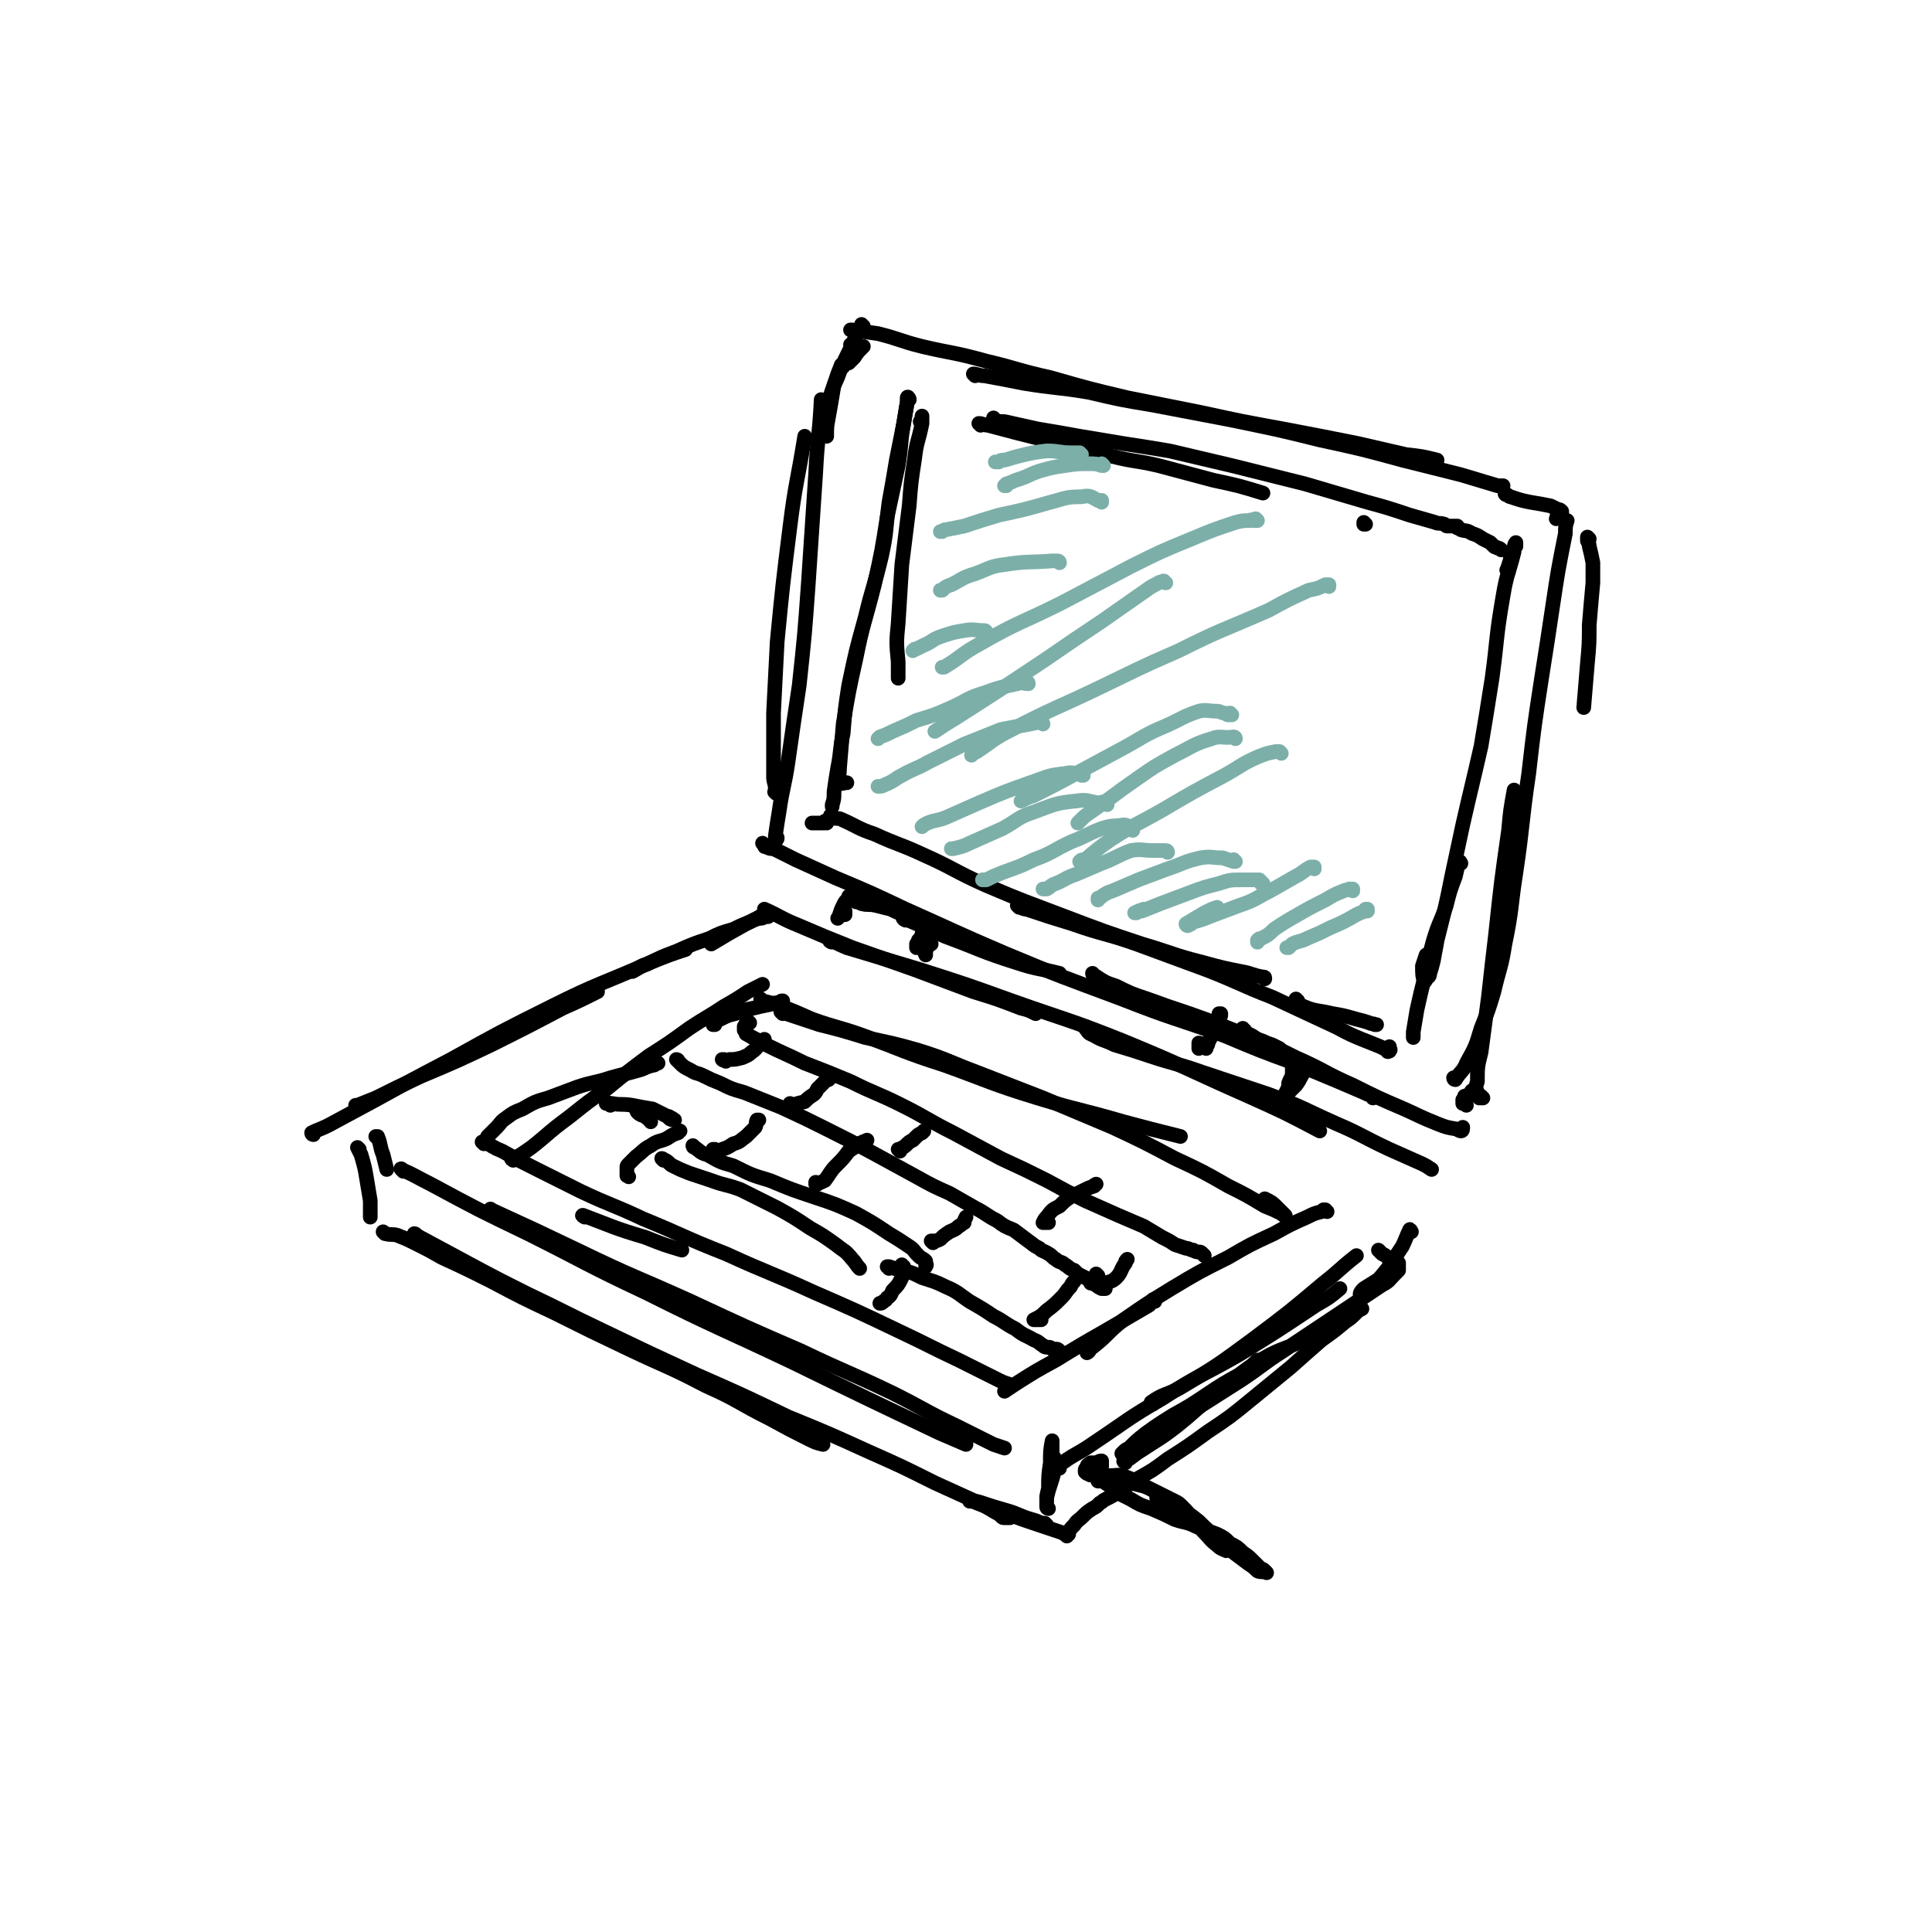 <svg viewBox='0 0 1054 1054' version='1.1' xmlns='http://www.w3.org/2000/svg' xmlns:xlink='http://www.w3.org/1999/xlink'><g fill='none' stroke='#000000' stroke-width='8' stroke-linecap='round' stroke-linejoin='round'><path d='M269,661c-1,-1 -1,-1 -1,-1 -1,-1 0,0 0,0 24,11 24,11 47,22 31,15 31,14 62,28 30,14 30,14 60,27 25,12 25,11 50,23 18,9 18,10 35,18 10,5 10,5 20,10 3,1 3,1 6,2 '/><path d='M220,639c0,-1 -2,-2 -1,-1 7,3 8,4 16,8 26,14 26,14 53,27 32,16 32,17 64,32 40,20 40,19 80,38 41,20 41,20 81,39 7,3 7,3 14,6 '/><path d='M195,604c0,-1 0,-1 -1,-1 0,0 1,0 1,0 5,-2 5,-2 10,-4 12,-6 12,-6 25,-12 19,-8 19,-8 38,-17 20,-10 20,-10 39,-20 9,-4 9,-4 19,-9 '/><path d='M171,619c0,0 -1,0 -1,-1 4,-2 5,-2 9,-4 13,-7 13,-7 26,-14 20,-11 20,-11 41,-22 27,-15 27,-15 55,-29 26,-13 27,-12 54,-24 10,-4 10,-4 19,-7 '/><path d='M614,798c0,0 -1,-1 -1,-1 0,0 0,1 1,0 4,-2 4,-3 9,-6 9,-6 10,-6 19,-13 10,-8 9,-8 19,-16 11,-9 11,-9 22,-17 1,-1 1,-1 3,-3 '/><path d='M578,801c0,-1 -2,-1 -1,-1 9,-7 10,-6 20,-13 18,-12 18,-13 37,-24 20,-13 21,-12 42,-24 21,-13 21,-13 42,-27 7,-4 7,-4 13,-9 '/><path d='M629,766c0,-1 -1,-1 -1,-1 7,-5 9,-4 16,-8 20,-12 20,-12 39,-26 20,-15 20,-15 39,-31 9,-7 9,-8 18,-15 '/><path d='M419,500c0,0 -1,0 -1,-1 0,0 0,1 0,1 0,0 0,0 0,0 -1,0 -1,0 -1,-1 0,0 0,0 0,-1 0,0 0,0 0,-1 0,0 0,0 0,-1 0,0 0,0 0,0 0,0 0,0 0,0 0,0 0,0 0,0 9,4 9,5 19,9 14,6 14,6 29,12 17,6 17,6 34,12 16,6 16,6 32,12 13,4 13,4 26,9 4,1 4,1 8,3 '/><path d='M454,514c-1,0 -2,-1 -1,-1 3,1 4,2 9,4 20,6 20,6 40,12 25,8 25,8 50,17 31,11 31,10 61,22 34,14 34,15 68,30 20,9 20,9 39,19 '/><path d='M593,561c0,0 0,-1 -1,-1 0,1 0,1 1,2 1,2 2,2 4,3 5,3 5,2 11,5 10,3 10,3 19,6 15,5 15,4 29,9 18,6 18,6 36,12 19,7 19,8 37,16 14,6 14,7 29,14 9,4 9,4 18,8 2,1 2,1 5,3 '/><path d='M770,672c0,0 -1,-2 -1,-1 -2,4 -2,5 -4,9 -4,6 -4,6 -8,12 -4,5 -4,5 -8,9 -2,2 -3,2 -5,4 -1,0 -2,1 -2,1 0,-1 1,-2 2,-3 8,-5 8,-5 16,-10 '/><path d='M461,498c0,0 -1,-1 -1,-1 0,0 0,0 1,0 0,1 0,1 0,1 0,0 0,0 0,0 0,0 0,0 0,0 0,0 0,0 0,0 0,0 -1,0 -1,0 0,0 0,0 1,0 0,1 0,1 0,1 '/><path d='M465,490c0,0 -1,-1 -1,-1 0,0 0,0 0,0 0,0 0,0 0,0 0,0 0,0 -1,0 0,1 0,1 -1,2 -1,1 -1,1 -2,3 -1,2 -1,2 -2,5 0,1 0,1 -1,2 '/><path d='M467,492c0,0 -1,-1 -1,-1 0,0 1,0 1,0 0,0 -1,0 -1,0 0,0 0,0 0,0 1,1 1,1 1,1 1,0 1,0 3,1 4,1 4,0 8,1 4,1 4,1 8,2 4,2 4,2 8,3 3,2 3,2 6,4 1,0 1,0 2,1 '/><path d='M506,507c0,0 -1,-1 -1,-1 0,0 0,1 0,1 -1,1 -1,1 -1,1 -1,1 -1,1 -1,2 -1,2 -1,2 -2,3 0,1 0,1 -1,2 0,1 0,1 0,2 '/><path d='M508,515c0,0 -1,-1 -1,-1 0,0 0,0 0,1 0,0 0,0 -1,1 0,1 0,1 -1,2 0,1 0,1 0,2 -1,0 0,0 0,1 '/><path d='M655,570c0,0 0,-1 -1,-1 0,0 0,1 0,1 0,1 0,1 0,2 '/><path d='M666,554c0,0 -1,-1 -1,-1 0,0 1,0 1,0 0,1 -1,1 -1,2 -1,2 -1,2 -2,4 -1,3 -1,3 -2,6 -1,2 -1,2 -2,4 0,1 0,1 -1,2 0,1 0,1 0,1 '/><path d='M679,562c-1,0 -1,-1 -1,-1 0,0 0,1 1,2 2,1 2,1 4,2 3,2 3,2 6,3 2,1 2,1 5,2 2,1 2,1 4,2 1,1 1,1 2,2 1,1 1,1 2,2 '/><path d='M705,579c0,0 -1,-1 -1,-1 0,0 0,0 0,0 0,1 0,1 0,1 0,1 0,1 1,1 0,0 0,0 0,1 0,0 0,0 0,1 0,1 0,1 0,3 0,3 -1,3 -2,6 0,2 0,2 -1,4 -1,2 -1,2 -1,3 -1,1 -1,1 -1,2 0,0 0,0 0,0 '/><path d='M713,584c0,0 -1,-1 -1,-1 0,0 0,0 0,0 0,1 0,1 0,1 -3,4 -2,4 -5,8 -2,2 -2,2 -5,5 '/><path d='M494,502c0,0 -2,-1 -1,-1 10,4 11,5 23,10 19,7 19,8 38,14 12,4 12,3 24,6 '/><path d='M417,461c0,0 -1,-1 -1,-1 0,0 0,0 1,1 0,0 0,0 0,0 0,0 0,0 0,0 0,1 0,1 1,1 2,1 2,1 4,1 6,3 6,3 12,6 11,5 11,5 22,10 19,8 19,8 38,17 27,12 26,12 54,24 31,13 32,13 64,25 28,11 28,10 56,20 19,8 19,8 38,15 12,5 12,5 24,10 7,3 7,3 14,6 2,1 2,1 5,2 0,0 0,0 0,1 '/><path d='M597,532c-1,0 -1,-1 -1,-1 0,0 0,1 1,1 6,4 6,4 12,6 8,4 8,4 17,7 11,4 11,4 23,8 14,5 14,5 29,11 15,6 15,6 29,13 16,7 15,8 31,15 14,7 14,7 28,13 9,4 8,4 18,8 5,2 5,2 11,3 1,1 2,1 2,1 1,0 1,-1 1,-2 '/><path d='M451,449c0,-1 -1,-1 -1,-1 0,0 1,0 1,0 -1,1 -1,1 -1,1 0,0 0,0 -1,0 0,0 0,0 -1,0 0,0 0,0 -1,0 0,0 0,0 -1,0 0,0 0,0 -1,0 0,0 0,0 -1,0 0,0 0,0 0,0 -1,0 -1,0 -1,0 0,0 0,0 0,0 0,0 0,0 0,0 '/><path d='M424,457c0,0 -1,-1 -1,-1 0,0 1,1 1,1 0,1 0,1 -1,1 0,0 0,0 0,0 0,-1 0,-1 0,-2 1,-7 1,-7 2,-13 2,-14 3,-14 5,-28 3,-21 3,-21 6,-41 3,-28 3,-28 5,-56 2,-30 2,-30 4,-60 1,-20 2,-20 3,-40 '/><path d='M424,433c-1,0 -1,-1 -1,-1 -1,0 0,0 0,0 0,0 0,-1 0,-1 0,-4 -1,-4 -1,-7 0,-7 0,-7 0,-13 0,-11 0,-11 0,-22 1,-19 1,-19 2,-39 3,-31 3,-31 7,-63 3,-24 4,-24 8,-49 '/><path d='M809,599c0,0 0,0 -1,-1 0,0 0,1 0,1 0,0 0,0 -1,0 0,-1 0,-1 0,-1 -1,-1 -1,-1 -1,-2 -1,-3 -1,-3 0,-6 0,-8 0,-8 2,-16 2,-15 2,-15 4,-30 2,-18 2,-18 4,-35 3,-28 3,-28 7,-56 1,-11 1,-11 3,-22 '/><path d='M794,589c0,0 -1,0 -1,-1 0,0 0,1 1,1 0,0 0,0 0,0 3,-5 4,-4 6,-9 5,-9 5,-9 8,-19 4,-10 4,-10 7,-20 3,-13 4,-13 6,-26 4,-19 3,-20 6,-39 4,-27 3,-27 7,-54 3,-26 3,-26 7,-52 3,-19 3,-19 6,-39 3,-20 3,-20 7,-40 0,-4 0,-4 1,-7 '/><path d='M466,181c0,0 -1,-1 -1,-1 0,0 0,0 0,0 0,0 -1,0 -1,0 0,0 1,0 1,0 7,1 7,1 14,2 12,3 12,4 24,7 17,4 17,3 35,8 17,4 17,5 35,9 21,6 21,6 42,11 20,4 20,4 40,8 23,5 23,5 45,9 21,4 21,4 41,8 13,3 13,3 26,6 9,1 9,1 17,3 '/><path d='M532,205c0,0 -1,-1 -1,-1 2,0 3,1 6,1 11,2 11,2 21,4 18,3 18,2 36,5 17,4 17,4 35,7 21,4 21,4 42,8 24,5 25,5 49,11 23,5 23,5 45,11 16,4 16,4 32,8 10,3 10,3 20,6 2,0 2,0 3,0 '/><path d='M822,270c0,0 -1,0 -1,-1 0,0 1,1 1,1 1,0 1,1 2,1 6,2 6,2 11,3 6,1 6,1 11,2 2,1 2,1 4,2 1,0 1,0 2,1 0,0 0,0 0,1 0,0 0,-1 -1,0 0,0 -1,-1 -1,0 -1,1 0,1 -1,3 '/><path d='M724,661c0,0 -1,-1 -1,-1 0,0 0,0 0,0 0,0 0,0 -1,0 0,0 0,0 -1,1 -4,1 -4,1 -8,3 -9,4 -9,4 -18,9 -13,6 -13,6 -25,13 -16,8 -16,8 -31,17 -13,8 -13,8 -26,17 -9,7 -8,8 -17,15 -2,1 -1,2 -3,3 '/><path d='M630,710c0,0 0,-1 -1,-1 -1,1 -1,2 -2,3 -12,7 -12,7 -24,14 -14,8 -14,8 -27,16 -11,6 -11,6 -22,13 -3,2 -3,2 -6,4 '/><path d='M319,664c0,0 -2,-1 -1,-1 16,6 17,7 34,12 10,4 10,4 20,7 '/><path d='M266,624c0,0 -2,-1 -1,-1 3,2 4,3 9,5 9,5 9,5 19,10 12,6 12,6 24,12 17,8 17,7 34,15 22,9 22,10 45,19 24,11 24,10 48,21 23,10 23,10 46,21 17,8 16,8 33,16 10,5 10,5 20,10 4,2 4,2 7,3 0,0 0,1 0,1 '/><path d='M264,624c0,0 0,-1 -1,-1 0,0 1,0 1,0 0,0 0,0 -1,0 0,0 0,0 0,0 0,0 0,0 1,0 0,0 0,-1 1,-1 1,-1 1,-1 1,-2 3,-3 3,-3 5,-5 2,-2 2,-3 5,-5 4,-3 4,-3 9,-5 7,-4 7,-4 14,-6 8,-3 8,-3 16,-6 9,-3 9,-2 18,-5 7,-2 8,-2 15,-4 4,-1 4,-2 9,-3 1,-1 1,-1 2,-1 '/><path d='M280,633c0,0 -1,-1 -1,-1 0,0 0,1 1,0 2,0 2,-1 4,-2 6,-4 6,-4 12,-9 7,-6 7,-6 15,-12 10,-8 10,-8 20,-15 11,-9 11,-9 23,-18 11,-7 11,-7 22,-15 9,-6 10,-6 19,-12 7,-4 7,-4 13,-8 4,-2 4,-2 8,-4 '/><path d='M390,559c0,0 0,0 -1,-1 0,0 0,1 0,1 0,0 0,0 0,0 0,0 0,0 0,0 0,0 0,-1 0,-1 2,-1 2,-1 4,-2 4,-2 4,-2 8,-3 5,-2 5,-2 10,-3 4,-1 4,-1 9,-2 3,-1 3,-1 6,-1 0,-1 0,-1 1,-1 '/><path d='M416,546c0,0 -1,-1 -1,-1 0,0 0,0 1,1 4,1 4,1 8,2 10,4 10,4 19,8 14,5 14,4 28,9 22,8 22,9 44,16 25,9 25,10 51,18 23,7 23,6 47,13 15,4 15,4 31,8 '/><path d='M427,553c0,0 -1,-1 -1,-1 1,0 1,1 3,1 9,3 9,3 18,6 12,3 12,3 25,7 14,3 15,3 29,7 16,5 16,6 32,12 18,7 18,7 36,14 19,8 19,8 38,16 17,8 17,8 34,17 15,7 15,7 29,15 10,5 10,5 20,11 5,2 5,2 9,4 1,1 3,2 2,1 -1,-1 -2,-2 -4,-4 -3,-3 -3,-3 -7,-5 '/><path d='M503,231c0,0 0,-1 -1,-1 0,0 1,0 1,0 0,0 0,0 0,0 0,0 0,0 0,-1 0,0 0,0 0,-1 0,0 0,0 0,0 0,-1 0,-1 0,-1 0,2 0,2 0,4 -2,10 -3,10 -4,19 -2,13 -2,13 -3,26 -2,16 -2,16 -4,32 -1,16 -1,16 -2,32 -1,10 -1,11 0,21 0,4 0,4 0,8 0,1 0,1 0,1 '/><path d='M496,218c0,0 -1,-1 -1,-1 0,0 0,1 0,2 -1,6 -1,6 -2,12 -2,11 -1,11 -3,23 -3,14 -3,14 -6,28 -3,19 -3,19 -7,37 -5,20 -6,20 -10,40 -4,18 -4,18 -7,36 -1,12 -1,12 -2,24 0,4 -1,5 1,8 0,1 1,0 3,0 '/><path d='M496,218c0,-1 -1,-2 -1,-1 0,0 0,1 0,2 -1,6 -1,6 -2,12 -2,10 -2,10 -4,20 -2,12 -2,12 -4,23 -2,15 -1,15 -4,29 -4,17 -5,17 -9,34 -5,18 -5,18 -9,37 -2,13 -2,13 -3,26 -2,9 -1,9 -3,19 -1,6 -1,6 -2,13 0,4 0,4 -1,7 0,1 0,1 0,1 '/><path d='M454,446c0,0 -1,-1 -1,-1 0,0 0,0 1,0 0,0 0,0 0,0 0,0 -1,1 0,1 2,1 3,0 5,1 9,4 9,5 18,8 13,6 13,5 26,11 18,8 17,9 35,17 21,9 22,9 43,17 21,8 21,8 42,15 17,5 17,6 33,10 11,3 11,3 21,5 6,1 6,2 12,3 1,0 1,0 1,1 '/><path d='M556,495c0,0 -1,-1 -1,-1 2,1 3,2 5,2 12,4 12,4 25,8 17,6 18,5 35,11 19,7 19,7 38,14 18,7 18,8 36,15 15,7 15,7 30,14 9,4 9,5 19,9 5,2 5,2 10,4 2,1 2,1 4,2 0,1 0,1 1,0 0,0 0,1 0,0 1,0 0,-1 0,-1 0,-1 0,-1 0,-1 '/><path d='M708,546c0,0 -1,-1 -1,-1 0,0 0,1 0,1 2,2 2,2 4,3 7,3 8,2 16,4 6,1 6,1 13,3 4,1 4,1 7,2 2,1 2,0 3,1 1,0 0,0 1,0 '/><path d='M823,312c0,0 -1,-1 -1,-1 0,0 0,0 0,0 1,-1 0,-1 1,-2 0,-2 1,-2 1,-5 1,-2 1,-2 2,-3 0,-2 0,-2 1,-3 0,-1 0,-2 0,-2 -1,1 -1,3 -1,5 -3,12 -4,12 -6,24 -4,23 -3,23 -6,45 -3,19 -3,19 -6,37 -5,22 -5,21 -10,43 -3,14 -3,14 -6,28 -2,10 -2,10 -4,19 -2,8 -2,8 -4,16 -1,6 -1,5 -2,11 -1,4 -1,4 -2,7 0,2 -1,2 -2,3 0,1 -1,2 -1,1 -1,-2 -1,-4 -1,-8 1,-3 1,-3 2,-6 '/><path d='M797,471c0,0 -1,-2 -1,-1 -1,3 -1,4 -2,8 -3,8 -3,8 -5,16 -3,9 -4,9 -7,19 -3,11 -3,11 -5,21 -2,8 -2,8 -4,17 -1,6 -1,6 -2,12 0,1 0,1 0,3 0,0 0,0 0,0 '/><path d='M535,232c0,0 -1,-1 -1,-1 2,0 3,1 5,1 15,4 15,4 31,8 18,4 18,4 37,9 12,3 12,2 25,5 15,4 15,4 30,8 14,3 14,3 27,7 '/><path d='M745,286c0,0 -1,-1 -1,-1 0,0 0,1 0,1 '/><path d='M543,229c0,0 -1,0 -1,-1 0,0 0,1 0,1 3,1 3,1 6,1 9,2 9,2 18,4 12,2 12,2 23,4 12,2 12,2 24,4 13,2 13,2 25,4 17,4 17,4 34,8 20,5 20,5 40,10 17,5 17,5 34,10 11,3 11,3 23,7 7,2 7,2 14,4 2,1 2,0 5,1 1,1 1,1 2,1 0,0 0,0 0,0 0,0 0,0 0,0 1,0 0,0 0,0 0,0 1,0 1,0 1,0 1,0 2,0 1,0 1,0 1,0 1,0 1,0 1,0 0,0 0,0 0,0 0,0 0,1 0,1 1,0 1,0 2,1 3,1 3,0 6,2 3,1 3,1 6,3 2,1 2,1 4,2 1,1 1,1 2,2 1,1 1,0 2,1 1,0 1,0 2,1 '/><path d='M575,795c0,0 0,0 -1,-1 0,0 0,0 0,0 0,-1 0,-1 0,-2 0,-1 0,-1 0,-2 0,-2 0,-2 0,-3 0,0 0,-1 0,-1 -1,5 -1,6 -1,12 -1,7 -1,7 -1,14 -1,4 -1,4 -1,8 0,1 0,2 0,2 0,1 1,1 1,1 '/><path d='M577,800c0,0 0,-1 -1,-1 -1,4 -1,5 -3,11 -1,3 -1,3 -2,7 '/><path d='M196,627c0,0 -1,-1 -1,-1 0,0 0,0 0,0 1,2 1,2 2,4 2,7 2,7 3,13 1,6 1,6 2,12 0,4 0,4 0,8 0,0 0,0 0,1 '/><path d='M206,621c0,0 -1,-1 -1,-1 0,0 1,0 1,0 2,5 1,5 3,10 1,4 1,4 2,8 '/><path d='M210,673c0,0 -1,-1 -1,-1 0,0 0,0 1,1 0,0 0,0 0,0 4,1 4,0 7,1 5,2 5,2 11,5 6,3 6,3 13,7 13,6 13,6 27,13 17,9 17,9 34,17 20,10 20,10 41,20 21,10 21,9 42,20 18,8 17,9 35,18 11,6 11,6 21,11 4,2 4,2 8,3 '/><path d='M227,674c0,-1 -1,-1 -1,-1 0,0 0,0 0,0 3,2 3,2 5,3 13,7 13,7 26,14 15,8 15,8 31,16 21,10 20,10 41,20 25,12 25,12 51,24 25,11 25,11 50,23 22,9 22,9 44,19 18,8 18,8 36,17 11,5 11,5 22,10 6,3 6,3 11,6 2,1 2,1 3,2 1,1 1,1 2,1 1,0 1,0 3,0 0,0 0,0 0,0 '/><path d='M571,832c0,0 -1,-1 -1,-1 0,0 1,1 0,0 -3,0 -3,-1 -7,-2 -7,-2 -7,-3 -14,-5 -7,-2 -7,-2 -13,-4 -3,-1 -3,-1 -6,-1 0,0 -1,0 -1,0 1,0 2,0 4,1 8,3 8,3 17,6 8,3 8,3 17,6 6,2 6,2 12,4 2,1 2,1 3,2 '/><path d='M583,837c0,0 -1,-1 -1,-1 0,0 0,0 1,0 1,-2 1,-2 3,-4 2,-3 2,-2 5,-5 2,-2 2,-2 5,-4 2,-1 2,-1 4,-3 2,-1 1,-1 3,-2 4,-2 4,-2 7,-4 5,-3 5,-4 10,-7 9,-5 9,-5 17,-11 11,-7 11,-7 22,-15 12,-8 12,-8 23,-17 11,-9 11,-9 22,-18 9,-8 9,-8 17,-15 7,-5 7,-5 13,-10 3,-2 3,-2 6,-5 1,-1 1,-1 3,-2 0,0 0,0 0,0 '/><path d='M718,728c0,0 0,-1 -1,-1 -4,2 -4,3 -8,5 -8,4 -8,3 -16,7 -9,5 -9,5 -17,11 -9,5 -9,5 -18,11 -9,6 -9,6 -18,11 -8,5 -8,5 -15,10 -5,4 -5,4 -9,8 -2,1 -2,1 -3,2 -1,1 -1,1 -1,1 4,-2 5,-2 9,-5 8,-5 8,-5 15,-10 10,-5 10,-5 19,-11 11,-7 11,-7 22,-14 12,-8 12,-9 23,-16 12,-8 12,-8 24,-16 9,-6 9,-6 18,-12 6,-4 6,-4 12,-8 4,-2 4,-3 7,-6 1,-1 1,-1 2,-2 0,-1 0,-1 0,-2 0,-1 0,-1 0,-2 -1,-1 -2,-1 -3,-2 -1,-1 -1,0 -3,-1 -1,-1 -1,-1 -3,-2 -1,-1 -1,-1 -2,-2 '/><path d='M867,294c0,0 -1,-1 -1,-1 0,0 0,0 0,1 1,0 0,0 0,0 0,0 0,0 0,1 1,2 1,2 1,3 1,4 1,4 2,9 0,5 0,5 0,11 -1,11 -1,11 -2,23 0,10 0,10 -1,21 -1,12 -1,12 -2,24 '/><path d='M343,642c0,0 -1,-1 -1,-1 0,0 0,0 0,0 0,1 0,0 0,0 0,0 0,0 0,0 0,0 0,0 0,0 0,-1 0,-1 0,-1 0,-1 0,-1 0,-1 0,-1 0,-1 0,-2 0,-1 0,-1 1,-2 2,-2 2,-2 4,-4 4,-3 4,-4 8,-6 4,-3 5,-2 9,-4 3,-2 3,-2 6,-3 0,-1 0,-1 1,-1 '/><path d='M362,633c0,0 -1,-1 -1,-1 0,0 1,0 1,1 0,0 0,0 1,0 2,1 2,2 4,3 4,2 4,2 9,4 6,2 6,2 12,4 8,3 8,2 16,5 10,5 10,5 20,10 9,5 9,5 18,11 7,4 7,4 14,9 5,4 5,3 9,8 2,2 2,3 4,5 '/><path d='M379,626c0,0 -1,-1 -1,-1 0,0 0,1 1,1 3,2 3,3 7,4 7,4 7,4 14,6 10,5 10,5 20,8 12,5 12,5 24,9 12,4 12,4 23,9 9,5 9,5 18,11 5,3 5,3 11,7 3,2 2,2 5,5 2,2 2,1 4,3 0,1 0,1 0,2 1,0 0,0 0,1 '/><path d='M493,691c-1,0 -1,-1 -1,-1 0,0 0,1 0,1 0,1 0,1 0,2 0,2 1,2 0,4 -2,4 -2,4 -5,7 -1,2 -1,3 -3,4 -1,2 -1,1 -2,2 -1,1 -1,1 -2,1 '/><path d='M333,603c0,0 0,-1 -1,-1 0,0 1,0 1,0 -1,1 -1,0 -1,0 0,0 0,0 -1,0 0,0 0,0 0,0 0,0 0,0 0,0 1,0 -1,0 0,0 0,-1 1,0 3,0 5,1 5,0 11,1 5,1 5,1 11,2 4,2 4,2 8,4 1,0 1,0 2,1 1,0 1,0 1,1 0,0 1,0 1,0 -1,0 -2,0 -3,-1 '/><path d='M348,605c-1,0 -2,-1 -1,-1 0,1 0,2 1,3 2,2 3,1 5,3 1,0 1,1 2,2 '/><path d='M485,692c0,-1 -1,-1 -1,-1 0,0 0,0 1,0 3,1 3,1 6,2 6,1 6,1 12,4 6,2 7,2 13,5 7,3 7,4 13,8 7,4 7,4 13,8 6,3 6,4 12,7 5,4 5,3 10,6 3,1 3,2 5,3 1,1 1,1 3,1 1,0 1,0 2,1 1,0 1,0 2,0 1,0 1,0 2,1 '/><path d='M370,579c0,0 -1,-1 -1,-1 0,0 1,0 1,1 0,0 0,0 1,1 2,2 2,2 6,4 3,2 3,1 7,3 4,2 4,2 9,4 6,3 6,3 13,5 10,4 10,4 20,8 13,6 13,6 25,12 14,7 14,7 27,14 11,6 11,6 22,12 9,5 9,5 18,9 7,4 7,4 14,8 6,3 6,4 12,7 4,3 4,3 9,5 4,3 4,3 8,6 3,2 2,2 6,4 2,2 2,1 5,3 2,1 2,2 4,3 2,2 3,1 5,3 2,1 2,2 5,3 1,1 1,1 2,2 2,1 2,1 4,2 2,1 2,1 3,3 2,0 2,1 3,1 1,1 1,1 3,2 0,0 0,0 1,0 0,0 0,0 1,0 '/><path d='M390,628c0,0 -1,-1 -1,-1 0,0 1,0 1,0 0,1 0,1 0,1 0,0 0,0 0,0 1,0 1,0 2,0 1,0 1,0 2,-1 3,-1 3,-1 6,-3 4,-1 4,-2 7,-4 2,-2 2,-2 5,-5 1,-2 0,-2 1,-4 1,0 1,0 1,0 '/><path d='M446,646c0,0 -1,-1 -1,-1 0,0 0,1 0,1 0,0 0,0 0,0 0,0 0,0 0,0 3,-1 3,-1 5,-2 3,-4 3,-5 6,-8 4,-4 4,-4 7,-8 3,-2 3,-2 6,-4 1,-1 2,-1 4,-2 '/><path d='M509,678c0,0 -1,-1 -1,-1 0,0 0,0 1,0 0,0 0,0 0,0 2,0 2,0 4,-1 2,-2 2,-2 5,-4 2,-1 3,-1 5,-3 2,-1 1,-1 3,-2 0,-1 0,-1 1,-3 '/><path d='M568,720c-1,0 -1,-1 -1,-1 0,0 0,1 0,1 0,0 0,0 -1,0 0,0 0,0 -1,0 0,0 0,0 0,0 0,0 0,0 -1,0 0,0 0,0 0,0 4,-2 4,-2 7,-5 4,-3 4,-3 8,-7 3,-3 2,-3 5,-6 1,-2 1,-2 2,-3 '/><path d='M409,558c0,0 -1,-1 -1,-1 0,0 0,0 0,0 0,0 0,0 0,0 -1,1 -1,1 -1,1 0,1 0,1 0,1 0,0 0,0 -1,1 0,0 0,0 0,1 0,0 0,1 0,1 1,1 1,1 1,2 5,3 6,3 11,6 10,5 11,5 21,10 13,5 13,5 25,10 14,7 14,6 28,13 14,7 14,8 28,15 13,7 13,7 26,14 13,6 13,6 25,12 11,6 11,6 21,11 9,4 9,4 18,8 7,3 7,3 14,6 5,3 5,3 10,6 4,2 4,2 7,4 3,1 3,1 6,2 2,0 2,1 4,1 1,1 2,1 3,1 1,0 1,0 2,1 0,0 0,0 1,1 0,0 0,0 0,0 '/><path d='M491,628c0,-1 0,-1 -1,-1 0,0 1,0 1,0 0,0 0,0 0,0 1,-1 2,-1 3,-2 2,-2 2,-2 4,-3 1,-1 1,-1 2,-2 1,-1 1,-1 3,-2 1,-1 1,-1 1,-1 '/><path d='M432,603c0,0 -1,-1 -1,-1 0,0 0,1 1,1 0,0 0,0 0,0 3,-1 3,-1 7,-2 2,-2 2,-2 5,-4 1,-1 1,-1 2,-3 1,-1 1,-1 2,-2 1,-1 1,-1 2,-2 1,-1 1,-1 2,-1 0,-1 0,0 1,-1 '/><path d='M396,579c0,0 -1,-1 -1,-1 0,0 0,0 0,0 0,0 0,0 0,0 0,1 -1,0 -1,0 1,0 2,1 4,0 3,0 3,0 7,-1 2,-1 3,-1 5,-3 3,-2 2,-2 5,-5 1,-1 1,-1 2,-2 '/><path d='M572,667c0,0 -1,-1 -1,-1 0,0 0,1 0,1 0,0 0,0 -1,0 0,0 0,0 -1,0 0,0 0,0 0,0 1,-2 1,-2 2,-3 3,-4 3,-4 7,-6 3,-3 3,-3 6,-5 4,-2 4,-2 8,-4 2,-1 2,-1 5,-2 0,-1 0,0 1,-1 '/><path d='M599,696c0,0 -1,-1 -1,-1 0,0 0,1 0,1 0,1 0,1 0,2 0,1 0,1 1,1 2,1 2,1 4,1 3,-1 4,-1 6,-3 3,-3 2,-4 5,-8 0,-1 0,-1 1,-2 '/></g>
<g fill='none' stroke='#7DAFA9' stroke-width='8' stroke-linecap='round' stroke-linejoin='round'><path d='M636,318c-1,0 -1,-1 -1,-1 -1,0 0,0 0,0 -1,1 -2,0 -3,1 -6,3 -5,3 -11,7 -10,7 -10,7 -20,14 -15,10 -15,10 -31,21 -24,16 -24,16 -49,32 -5,3 -5,3 -11,7 '/><path d='M686,284c0,0 -1,-1 -1,-1 0,0 0,1 0,1 0,0 0,0 -1,0 0,0 0,0 0,0 -1,0 -1,-1 -2,0 -4,0 -4,0 -8,1 -12,4 -12,4 -24,9 -17,7 -17,7 -33,15 -19,10 -19,10 -38,20 -22,11 -23,10 -44,22 -11,6 -10,7 -20,13 -1,0 -1,0 -1,0 '/><path d='M725,320c0,0 -1,-1 -1,-1 0,0 0,0 1,0 0,0 0,0 0,0 -1,0 -1,0 -2,0 -4,2 -4,2 -9,3 -11,5 -11,5 -22,11 -25,11 -25,10 -49,22 -23,10 -22,10 -45,21 -23,11 -23,10 -46,22 -10,5 -10,6 -19,12 -2,1 -2,1 -3,2 '/><path d='M699,411c0,0 -1,-1 -1,-1 0,0 0,0 0,0 -1,0 -1,0 -2,0 -5,1 -5,1 -10,3 -9,4 -9,5 -18,10 -17,9 -17,9 -34,19 -14,8 -14,7 -28,16 -7,5 -7,5 -14,11 -2,0 -2,0 -3,1 '/><path d='M674,403c0,0 0,-1 -1,-1 0,0 0,0 0,0 -6,1 -7,-1 -12,1 -10,3 -10,4 -20,9 -11,6 -11,6 -21,13 -13,9 -12,9 -25,18 -3,2 -3,2 -6,5 -1,1 -1,1 -1,1 '/><path d='M672,390c0,0 0,0 -1,-1 0,0 0,1 0,1 0,0 0,0 -1,0 -1,0 -1,-1 -2,-1 -2,0 -2,-1 -4,-1 -5,0 -6,-1 -10,0 -9,3 -9,4 -18,8 -12,5 -12,6 -23,12 -13,7 -13,7 -26,14 -11,6 -11,6 -23,12 -3,1 -3,1 -7,3 '/><path d='M738,486c0,0 0,-1 -1,-1 0,0 1,0 1,0 0,0 -1,0 -2,0 -1,1 -1,0 -3,1 -5,2 -5,2 -10,5 -8,4 -8,4 -15,8 -7,4 -7,4 -13,8 -3,3 -3,3 -7,5 -1,0 -1,0 -2,1 0,0 0,0 0,1 '/><path d='M746,497c0,-1 -1,-1 -1,-1 0,0 1,0 1,0 0,0 -1,1 -1,1 -3,1 -3,1 -5,2 -7,4 -7,4 -14,7 -6,3 -6,3 -13,6 -4,2 -4,1 -8,3 -1,1 -1,1 -2,2 0,0 0,0 -1,0 '/><path d='M717,474c0,0 -1,-1 -1,-1 0,0 1,0 1,0 0,1 -1,0 -1,0 -1,0 -1,0 -1,0 -4,2 -4,3 -8,5 -7,4 -7,4 -14,8 -8,4 -8,5 -17,8 -8,3 -8,3 -16,6 -5,2 -5,2 -9,3 -1,1 -1,1 -3,2 0,0 -1,0 -1,-1 5,-3 5,-3 10,-6 4,-2 4,-2 7,-3 '/><path d='M689,482c-1,0 -1,-1 -1,-1 0,0 0,1 0,1 0,0 0,0 0,-1 0,0 0,0 -1,-1 -4,0 -4,0 -9,0 -7,0 -7,0 -13,2 -8,2 -8,2 -16,5 -8,3 -8,3 -16,6 -5,2 -5,2 -10,4 -1,0 -2,0 -3,1 -1,0 -1,0 -1,0 2,-1 2,-1 5,-2 '/><path d='M674,470c0,0 -1,0 -1,-1 0,0 0,1 0,1 -3,-1 -3,-1 -6,-2 -6,0 -6,-1 -12,0 -9,2 -9,3 -18,6 -8,3 -8,3 -16,6 -7,3 -7,3 -14,6 -3,1 -3,1 -6,3 -1,1 -1,1 -2,1 0,1 0,1 0,1 '/><path d='M637,465c0,0 0,-1 -1,-1 -3,0 -3,0 -7,0 -6,0 -6,-1 -12,0 -8,3 -8,4 -16,7 -7,3 -7,3 -14,6 -6,2 -6,3 -11,5 -3,1 -3,2 -5,3 -1,0 -1,0 -2,0 0,0 0,0 0,0 '/><path d='M618,453c0,-1 -1,-1 -1,-1 0,0 0,0 0,-1 -2,0 -2,-1 -4,-1 -6,1 -6,0 -12,2 -8,3 -8,4 -16,7 -11,5 -10,6 -21,10 -8,4 -9,4 -17,7 -5,2 -5,2 -9,4 -1,0 -1,0 -2,0 '/><path d='M604,439c0,0 -1,-1 -1,-1 -2,-1 -2,0 -4,0 -6,-1 -6,-2 -12,-1 -11,1 -12,2 -23,6 -9,3 -8,4 -17,9 -9,4 -9,4 -18,8 -4,2 -5,2 -9,3 0,0 0,0 -1,0 '/><path d='M591,423c0,0 -1,-1 -1,-1 0,0 0,1 0,1 0,0 0,-1 -1,-1 -4,0 -4,-1 -8,0 -10,1 -10,2 -19,5 -14,5 -14,5 -28,11 -9,4 -9,4 -18,8 -5,2 -5,1 -10,3 -2,1 -2,1 -3,2 '/><path d='M569,395c0,0 0,-1 -1,-1 0,0 0,0 -1,0 -10,2 -11,2 -21,4 -10,4 -10,4 -20,8 -10,5 -10,5 -20,10 -7,4 -7,3 -14,7 -4,2 -4,3 -9,5 -2,1 -2,1 -4,1 '/><path d='M561,373c0,0 -1,-1 -1,-1 0,0 1,0 1,1 -3,0 -3,-1 -6,0 -9,2 -10,2 -18,5 -10,3 -9,4 -18,8 -9,4 -9,4 -19,7 -6,3 -6,3 -13,6 -4,2 -4,2 -7,3 -1,1 -1,1 -1,1 '/><path d='M538,345c0,0 0,-1 -1,-1 -5,0 -6,-1 -11,0 -6,1 -6,1 -12,3 -6,2 -5,3 -10,5 -2,1 -2,1 -4,2 -1,0 -1,0 -2,1 0,0 0,0 0,0 '/><path d='M578,307c0,0 0,-1 -1,-1 -1,0 -1,0 -3,0 -13,1 -13,0 -26,2 -8,1 -8,2 -16,5 -7,2 -7,3 -13,6 -3,1 -3,1 -5,3 -1,0 -1,0 -1,0 '/><path d='M601,274c0,0 0,-1 -1,-1 0,0 1,0 1,0 -1,0 -1,0 -2,0 -4,-2 -4,-3 -9,-2 -9,0 -9,1 -17,3 -14,4 -14,4 -28,7 -10,3 -10,3 -19,6 -5,1 -5,1 -10,2 -1,0 -1,0 -2,1 0,0 0,0 -1,0 '/><path d='M602,254c0,0 0,0 -1,-1 0,0 0,1 0,1 -3,-1 -3,-1 -7,-1 -6,0 -6,0 -13,1 -7,1 -7,1 -14,3 -6,2 -6,3 -13,5 -2,1 -2,1 -5,2 0,0 -1,1 -1,1 0,0 1,0 1,0 '/><path d='M590,248c-1,0 -1,-1 -1,-1 0,0 0,0 0,0 -2,0 -3,0 -5,0 -6,0 -6,-1 -13,-1 -8,1 -8,1 -16,3 -4,1 -3,1 -7,2 -2,0 -2,0 -3,1 -1,0 -1,0 -2,0 0,0 0,0 0,0 '/></g>
<g fill='none' stroke='#000000' stroke-width='8' stroke-linecap='round' stroke-linejoin='round'><path d='M418,499c0,0 -1,-1 -1,-1 0,0 0,0 1,1 0,0 0,0 0,0 0,0 0,0 1,0 0,-1 0,-1 0,-1 -1,0 -1,0 -1,0 -5,3 -5,3 -11,6 -9,5 -9,5 -19,11 '/><path d='M419,500c0,0 -1,-1 -1,-1 0,0 1,1 1,1 0,0 -1,0 -1,0 0,0 0,0 -1,0 -1,1 -1,1 -3,1 -3,1 -3,1 -5,2 -5,2 -5,2 -9,4 -7,2 -7,2 -13,5 -9,3 -9,3 -18,7 -8,3 -8,3 -16,7 -4,1 -4,2 -8,4 '/><path d='M465,189c0,0 0,0 -1,-1 0,0 1,1 1,1 0,0 0,0 0,0 1,0 1,0 2,0 1,0 1,0 2,0 1,0 1,0 1,0 1,0 1,0 1,0 0,0 0,0 -1,1 -2,2 -2,2 -4,5 -1,1 -1,1 -2,2 -1,1 -1,1 -1,1 '/><path d='M471,178c0,0 -1,0 -1,-1 0,0 1,1 0,1 0,0 0,0 0,0 -1,2 -1,2 -2,3 -2,5 -2,4 -4,9 -3,6 -3,6 -6,13 -2,6 -3,6 -5,13 -1,6 -1,6 -2,12 0,3 0,3 0,6 '/><path d='M460,200c0,0 -1,-1 -1,-1 -2,5 -2,5 -4,11 -2,12 -2,12 -4,23 0,3 0,3 0,5 '/><path d='M800,603c0,-1 -1,-1 -1,-1 0,-1 0,0 0,0 0,0 0,0 0,0 -1,0 -1,0 -1,0 0,-1 0,-1 0,-1 0,-1 0,-1 0,-1 0,0 0,0 1,-1 0,0 0,0 0,-1 0,0 0,0 0,0 0,0 0,0 0,0 1,0 1,0 1,0 0,0 0,0 1,0 0,-1 0,-1 1,-1 1,-1 0,-1 1,-2 '/><path d='M598,799c0,0 -1,-1 -1,-1 0,0 0,0 0,0 0,1 0,0 0,0 0,0 0,0 0,0 -1,0 -1,0 -1,0 0,0 0,0 -1,0 0,1 -1,0 -1,1 -1,0 -1,1 -1,2 0,0 -1,0 -1,1 0,1 0,1 0,1 1,1 1,1 2,1 1,1 1,1 2,0 1,0 2,0 3,-1 1,-1 1,-1 2,-3 0,-1 0,-1 0,-2 0,-1 0,-1 0,-1 -2,0 -2,1 -4,2 -1,1 -1,1 -2,2 -1,1 -1,1 -1,2 0,1 0,1 0,1 0,1 1,0 2,0 '/><path d='M641,775c0,0 0,-1 -1,-1 0,0 1,0 1,0 0,0 0,0 0,1 0,0 0,0 0,0 -1,1 -1,1 -1,1 -1,1 -1,1 -1,2 0,1 0,1 0,2 0,0 0,0 0,0 '/><path d='M601,808c0,0 -1,-1 -1,-1 0,0 1,1 1,1 0,0 -1,0 -1,0 0,0 0,0 0,0 0,0 0,0 0,0 0,0 0,0 -1,0 0,0 0,0 0,-1 0,0 0,0 0,0 0,0 0,0 0,0 1,0 0,0 0,-1 0,0 0,1 1,1 2,1 2,1 3,2 3,2 3,2 6,5 4,2 4,2 8,4 5,3 5,3 11,5 7,3 7,3 13,6 6,2 6,1 12,4 5,2 6,2 11,4 4,2 4,2 7,5 4,2 4,2 7,5 3,2 3,2 6,5 1,1 1,1 2,2 1,1 1,1 2,2 1,0 1,0 2,1 0,0 0,0 1,1 0,0 0,0 0,0 0,0 0,0 0,0 0,0 0,0 0,0 -2,-1 -3,0 -5,-1 -2,-2 -2,-2 -5,-4 -4,-3 -4,-3 -8,-6 -4,-4 -4,-4 -8,-8 -6,-4 -6,-4 -11,-9 -5,-4 -5,-4 -10,-7 -3,-3 -3,-3 -7,-6 -4,-2 -4,-2 -8,-4 -4,-2 -4,-2 -8,-3 -4,-1 -4,-1 -7,-2 -3,0 -3,0 -6,0 -1,-1 -2,0 -3,-1 -1,0 -1,0 -2,-1 0,0 0,0 0,-1 -1,0 -1,0 0,0 1,0 1,0 3,0 4,0 4,-1 9,1 5,2 5,2 10,5 6,3 6,3 11,6 4,3 4,4 9,7 4,3 4,3 8,6 4,3 4,3 7,6 2,1 2,2 4,3 1,2 2,2 3,3 1,1 1,1 1,2 1,0 1,0 1,1 0,1 0,1 0,1 0,0 0,0 0,0 -2,-1 -3,-1 -5,-3 -4,-3 -4,-4 -8,-8 -3,-3 -2,-3 -5,-6 -3,-4 -3,-4 -6,-7 -2,-2 -2,-2 -4,-3 -2,-1 -2,-1 -4,-2 -2,0 -2,0 -3,0 -1,0 -1,0 -2,0 0,0 -1,0 -1,0 3,1 3,1 6,2 1,1 1,1 3,1 '/></g>
</svg>